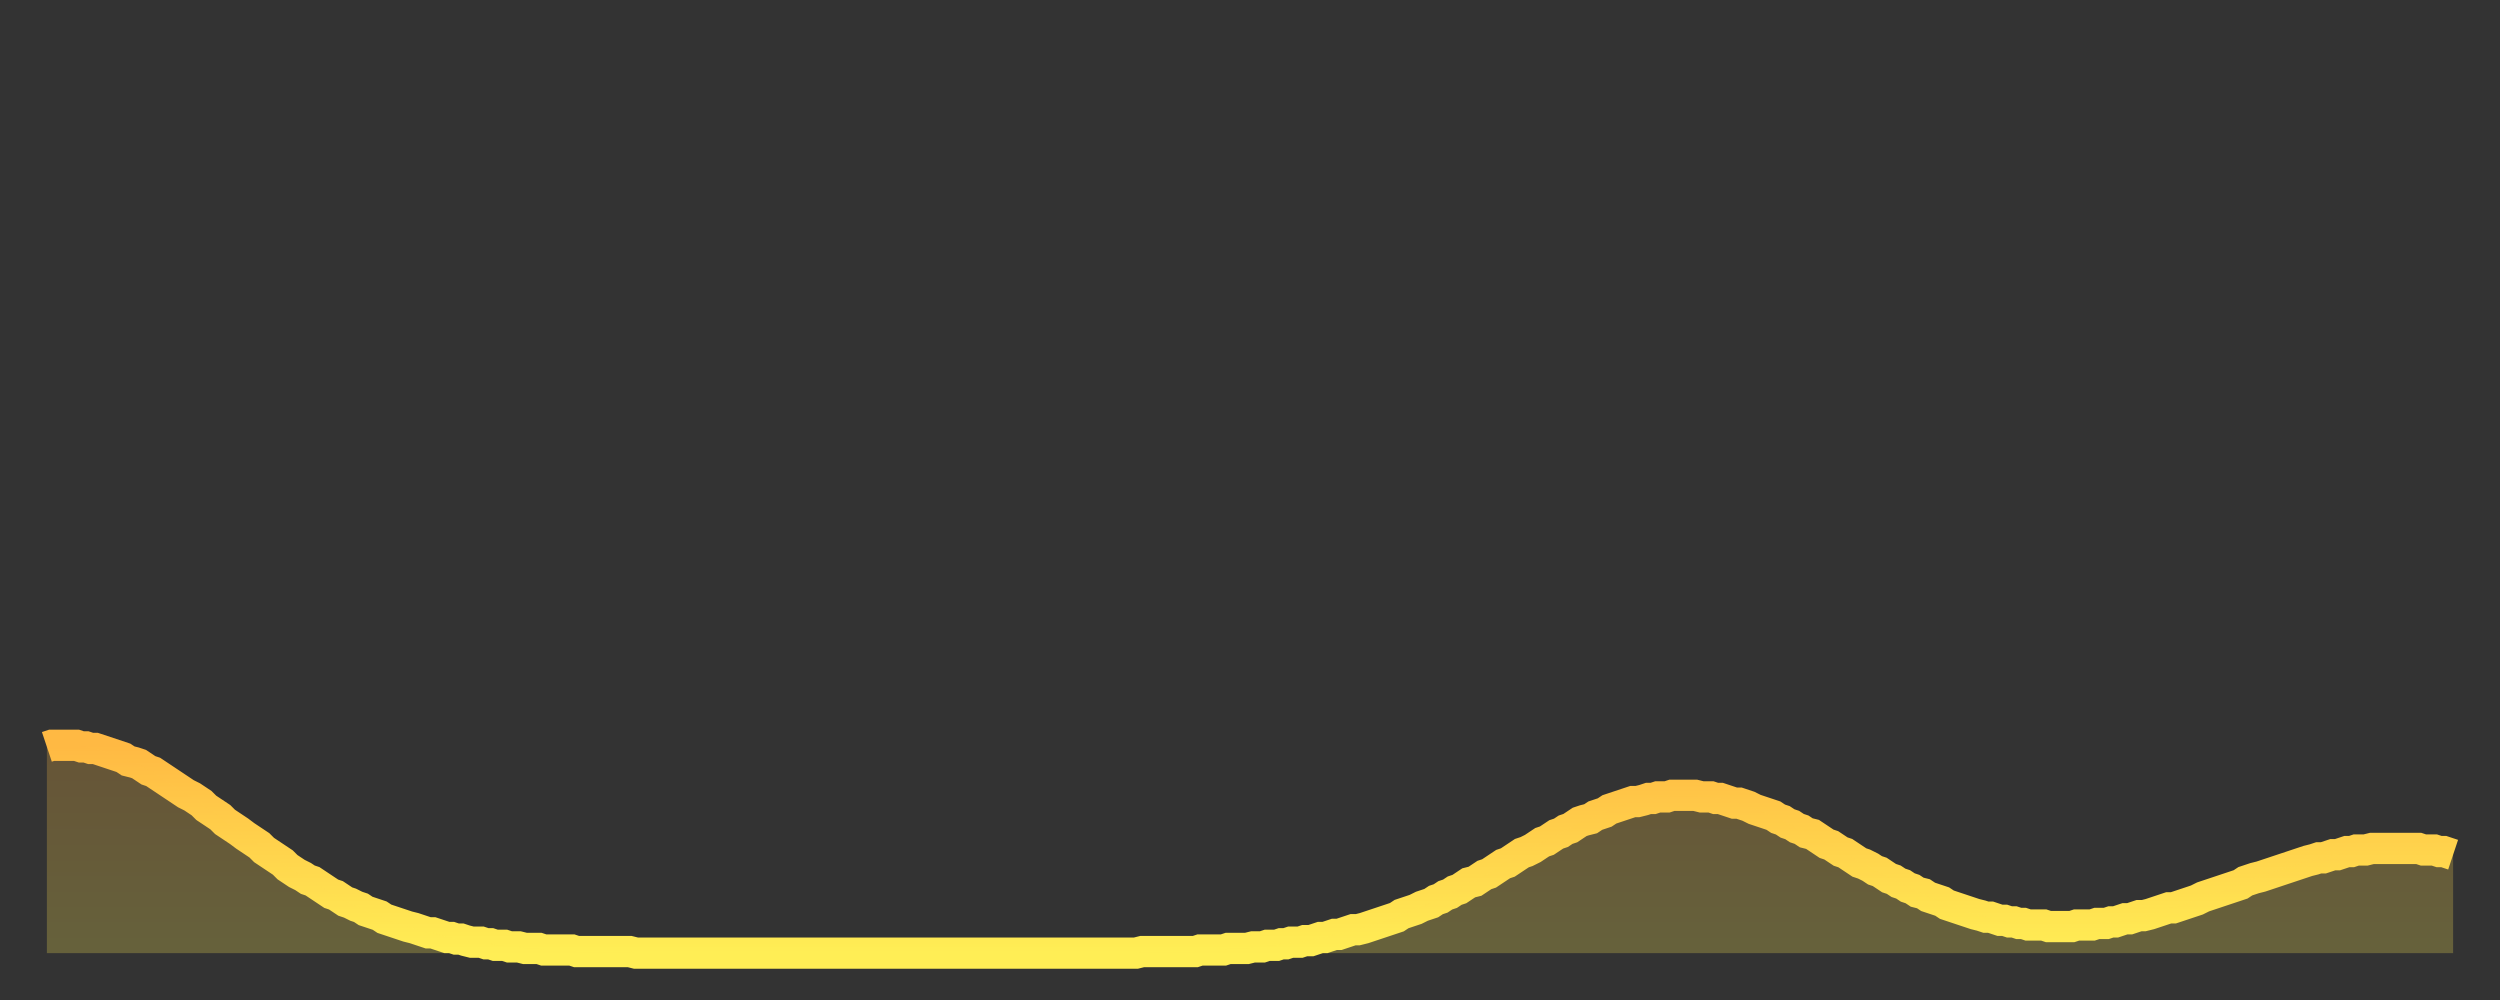 <?xml version="1.0" encoding="utf-8" ?>
<svg baseProfile="full" height="64" version="1.1" width="160" xmlns="http://www.w3.org/2000/svg" xmlns:ev="http://www.w3.org/2001/xml-events" xmlns:xlink="http://www.w3.org/1999/xlink"><rect width="100%" height="100%" fill="#333333" stroke="none"/><defs><linearGradient id="id22788" x1="0" x2="0" y1="0" y2="1"><stop offset="0%" stop-color="#ffb943" /><stop offset="50%" stop-color="#ffd34c" /><stop offset="100%" stop-color="#ffee55" /></linearGradient></defs><g transform="translate(3,3)"><g><path d="M 0.0 44.8 0.3 44.7 0.6 44.7 0.9 44.7 1.2 44.7 1.5 44.7 1.9 44.7 2.2 44.8 2.5 44.8 2.8 44.9 3.1 44.9 3.4 45.0 3.7 45.1 4.0 45.2 4.3 45.3 4.6 45.4 4.9 45.5 5.2 45.7 5.6 45.8 5.9 45.9 6.2 46.1 6.5 46.3 6.8 46.4 7.1 46.6 7.4 46.8 7.7 47.0 8.0 47.2 8.3 47.4 8.6 47.6 8.9 47.8 9.3 48.0 9.6 48.2 9.9 48.4 10.2 48.7 10.5 48.9 10.8 49.1 11.1 49.3 11.4 49.6 11.7 49.8 12.0 50.0 12.3 50.2 12.7 50.5 13.0 50.7 13.3 50.9 13.6 51.1 13.9 51.4 14.2 51.6 14.5 51.8 14.8 52.0 15.1 52.2 15.4 52.5 15.7 52.7 16.0 52.9 16.4 53.1 16.7 53.3 17.0 53.4 17.3 53.6 17.6 53.8 17.9 54.0 18.2 54.2 18.5 54.3 18.8 54.5 19.1 54.7 19.4 54.8 19.8 55.0 20.1 55.1 20.4 55.3 20.7 55.4 21.0 55.5 21.3 55.6 21.6 55.8 21.9 55.9 22.2 56.0 22.5 56.1 22.8 56.2 23.1 56.3 23.5 56.4 23.8 56.5 24.1 56.6 24.4 56.7 24.7 56.7 25.0 56.8 25.3 56.9 25.6 57.0 25.9 57.0 26.2 57.1 26.5 57.1 26.8 57.2 27.2 57.3 27.5 57.3 27.8 57.3 28.1 57.4 28.4 57.4 28.7 57.5 29.0 57.5 29.3 57.5 29.6 57.6 29.9 57.6 30.2 57.6 30.6 57.7 30.9 57.7 31.2 57.7 31.5 57.7 31.8 57.8 32.1 57.8 32.4 57.8 32.7 57.8 33.0 57.8 33.3 57.8 33.6 57.8 33.9 57.9 34.3 57.9 34.6 57.9 34.9 57.9 35.2 57.9 35.5 57.9 35.8 57.9 36.1 57.9 36.4 57.9 36.7 57.9 37.0 57.9 37.3 57.9 37.7 58.0 38.0 58.0 38.3 58.0 38.6 58.0 38.9 58.0 39.2 58.0 39.5 58.0 39.8 58.0 40.1 58.0 40.4 58.0 40.7 58.0 41.0 58.0 41.4 58.0 41.7 58.0 42.0 58.0 42.3 58.0 42.6 58.0 42.9 58.0 43.2 58.0 43.5 58.0 43.8 58.0 44.1 58.0 44.4 58.0 44.7 58.0 45.1 58.0 45.4 58.0 45.7 58.0 46.0 58.0 46.3 58.0 46.6 58.0 46.9 58.0 47.2 58.0 47.5 58.0 47.8 58.0 48.1 58.0 48.5 58.0 48.8 58.0 49.1 58.0 49.4 58.0 49.7 58.0 50.0 58.0 50.3 58.0 50.6 58.0 50.9 58.0 51.2 58.0 51.5 58.0 51.8 58.0 52.2 58.0 52.5 58.0 52.8 58.0 53.1 58.0 53.4 58.0 53.7 58.0 54.0 58.0 54.3 58.0 54.6 58.0 54.9 58.0 55.2 58.0 55.6 58.0 55.9 58.0 56.2 58.0 56.5 58.0 56.8 58.0 57.1 58.0 57.4 58.0 57.7 58.0 58.0 58.0 58.3 58.0 58.6 58.0 58.9 58.0 59.3 58.0 59.6 58.0 59.9 58.0 60.2 58.0 60.5 58.0 60.8 58.0 61.1 58.0 61.4 58.0 61.7 58.0 62.0 58.0 62.3 58.0 62.6 58.0 63.0 58.0 63.3 58.0 63.6 58.0 63.9 58.0 64.2 58.0 64.5 58.0 64.8 58.0 65.1 58.0 65.4 58.0 65.7 58.0 66.0 58.0 66.4 58.0 66.7 58.0 67.0 58.0 67.3 58.0 67.6 58.0 67.9 58.0 68.2 58.0 68.5 58.0 68.8 58.0 69.1 58.0 69.4 58.0 69.7 58.0 70.1 57.9 70.4 57.9 70.7 57.9 71.0 57.9 71.3 57.9 71.6 57.9 71.9 57.9 72.2 57.9 72.5 57.9 72.8 57.9 73.1 57.9 73.5 57.9 73.8 57.8 74.1 57.8 74.4 57.8 74.7 57.8 75.0 57.8 75.3 57.8 75.6 57.7 75.9 57.7 76.2 57.7 76.5 57.7 76.8 57.7 77.2 57.6 77.5 57.6 77.8 57.6 78.1 57.5 78.4 57.5 78.7 57.5 79.0 57.4 79.3 57.4 79.6 57.3 79.9 57.3 80.2 57.3 80.5 57.2 80.9 57.2 81.2 57.1 81.5 57.0 81.8 57.0 82.1 56.9 82.4 56.8 82.7 56.8 83.0 56.7 83.3 56.6 83.6 56.5 83.9 56.5 84.3 56.4 84.6 56.3 84.9 56.2 85.2 56.1 85.5 56.0 85.8 55.9 86.1 55.8 86.4 55.7 86.7 55.5 87.0 55.4 87.3 55.3 87.6 55.2 88.0 55.0 88.3 54.9 88.6 54.8 88.9 54.6 89.2 54.5 89.5 54.3 89.8 54.2 90.1 54.0 90.4 53.9 90.7 53.7 91.0 53.5 91.4 53.4 91.7 53.2 92.0 53.0 92.3 52.9 92.6 52.7 92.9 52.5 93.2 52.3 93.5 52.2 93.8 52.0 94.1 51.8 94.4 51.6 94.7 51.5 95.1 51.3 95.4 51.1 95.7 50.9 96.0 50.8 96.3 50.6 96.6 50.4 96.9 50.3 97.2 50.1 97.5 50.0 97.8 49.8 98.1 49.6 98.4 49.5 98.8 49.4 99.1 49.2 99.4 49.1 99.7 49.0 100.0 48.8 100.3 48.7 100.6 48.6 100.9 48.5 101.2 48.4 101.5 48.3 101.8 48.3 102.2 48.2 102.5 48.1 102.8 48.1 103.1 48.0 103.4 48.0 103.7 48.0 104.0 47.9 104.3 47.9 104.6 47.9 104.9 47.9 105.2 47.9 105.5 47.9 105.9 48.0 106.2 48.0 106.5 48.0 106.8 48.1 107.1 48.1 107.4 48.2 107.7 48.3 108.0 48.4 108.3 48.4 108.6 48.5 108.9 48.6 109.3 48.8 109.6 48.9 109.9 49.0 110.2 49.1 110.5 49.2 110.8 49.4 111.1 49.5 111.4 49.7 111.7 49.8 112.0 50.0 112.3 50.1 112.6 50.3 113.0 50.4 113.3 50.6 113.6 50.8 113.9 51.0 114.2 51.1 114.5 51.3 114.8 51.5 115.1 51.6 115.4 51.8 115.7 52.0 116.0 52.2 116.3 52.3 116.7 52.5 117.0 52.7 117.3 52.8 117.6 53.0 117.9 53.2 118.2 53.3 118.5 53.5 118.8 53.6 119.1 53.8 119.4 53.9 119.7 54.1 120.1 54.2 120.4 54.4 120.7 54.5 121.0 54.6 121.3 54.7 121.6 54.9 121.9 55.0 122.2 55.1 122.5 55.2 122.8 55.3 123.1 55.4 123.4 55.5 123.8 55.6 124.1 55.7 124.4 55.7 124.7 55.8 125.0 55.9 125.3 55.9 125.6 56.0 125.9 56.0 126.2 56.1 126.5 56.1 126.8 56.2 127.2 56.2 127.5 56.2 127.8 56.2 128.1 56.3 128.4 56.3 128.7 56.3 129.0 56.3 129.3 56.3 129.6 56.3 129.9 56.2 130.2 56.2 130.5 56.2 130.9 56.2 131.2 56.1 131.5 56.1 131.8 56.1 132.1 56.0 132.4 56.0 132.7 55.9 133.0 55.8 133.3 55.8 133.6 55.7 133.9 55.6 134.2 55.6 134.6 55.5 134.9 55.4 135.2 55.3 135.5 55.2 135.8 55.1 136.1 55.1 136.4 55.0 136.7 54.9 137.0 54.8 137.3 54.7 137.6 54.6 138.0 54.4 138.3 54.3 138.6 54.2 138.9 54.1 139.2 54.0 139.5 53.9 139.8 53.8 140.1 53.7 140.4 53.6 140.7 53.4 141.0 53.3 141.3 53.2 141.7 53.1 142.0 53.0 142.3 52.9 142.6 52.8 142.9 52.7 143.2 52.6 143.5 52.5 143.8 52.4 144.1 52.3 144.4 52.2 144.7 52.1 145.1 52.0 145.4 51.9 145.7 51.9 146.0 51.8 146.3 51.7 146.6 51.7 146.9 51.6 147.2 51.5 147.5 51.5 147.8 51.4 148.1 51.4 148.4 51.4 148.8 51.3 149.1 51.3 149.4 51.3 149.7 51.3 150.0 51.3 150.3 51.3 150.6 51.3 150.9 51.3 151.2 51.3 151.5 51.3 151.8 51.3 152.1 51.4 152.5 51.4 152.8 51.4 153.1 51.5 153.4 51.5 153.7 51.6 154.0 51.7" fill="none" id="graph-curve" opacity="1" stroke="url(#id22788)" stroke-width="2" /><path d="M 0 58 L 0.0 44.8 0.3 44.7 0.6 44.7 0.9 44.7 1.2 44.7 1.5 44.7 1.9 44.7 2.2 44.8 2.5 44.8 2.8 44.9 3.1 44.9 3.4 45.0 3.7 45.1 4.0 45.2 4.3 45.3 4.6 45.4 4.9 45.5 5.2 45.7 5.6 45.8 5.9 45.9 6.2 46.1 6.5 46.3 6.8 46.4 7.1 46.6 7.4 46.8 7.7 47.0 8.0 47.2 8.3 47.4 8.6 47.6 8.9 47.8 9.3 48.0 9.6 48.2 9.9 48.4 10.2 48.7 10.5 48.9 10.8 49.1 11.1 49.3 11.4 49.6 11.7 49.8 12.0 50.0 12.3 50.2 12.7 50.5 13.0 50.7 13.3 50.9 13.6 51.1 13.9 51.4 14.2 51.6 14.5 51.8 14.8 52.0 15.1 52.2 15.4 52.5 15.7 52.7 16.0 52.9 16.4 53.1 16.7 53.3 17.0 53.4 17.3 53.6 17.6 53.8 17.9 54.0 18.2 54.2 18.5 54.3 18.8 54.5 19.1 54.7 19.4 54.8 19.8 55.0 20.1 55.1 20.4 55.3 20.7 55.4 21.0 55.5 21.3 55.6 21.6 55.8 21.9 55.9 22.2 56.0 22.5 56.1 22.8 56.2 23.1 56.3 23.5 56.4 23.8 56.5 24.1 56.6 24.4 56.7 24.7 56.7 25.0 56.8 25.3 56.9 25.6 57.0 25.9 57.0 26.2 57.1 26.5 57.1 26.8 57.2 27.2 57.3 27.5 57.3 27.8 57.3 28.1 57.4 28.4 57.4 28.7 57.5 29.0 57.5 29.3 57.5 29.6 57.6 29.9 57.6 30.2 57.6 30.6 57.7 30.9 57.7 31.2 57.7 31.5 57.7 31.8 57.8 32.1 57.8 32.4 57.8 32.7 57.8 33.0 57.8 33.3 57.8 33.6 57.8 33.9 57.9 34.3 57.9 34.6 57.9 34.9 57.9 35.2 57.9 35.5 57.9 35.8 57.9 36.1 57.9 36.4 57.9 36.7 57.9 37.0 57.9 37.3 57.9 37.7 58.0 38.0 58.0 38.3 58.0 38.6 58.0 38.9 58.0 39.2 58.0 39.5 58.0 39.8 58.0 40.1 58.0 40.4 58.0 40.7 58.0 41.0 58.0 41.4 58.0 41.7 58.0 42.0 58.0 42.3 58.0 42.6 58.0 42.9 58.0 43.2 58.0 43.5 58.0 43.8 58.0 44.1 58.0 44.4 58.0 44.7 58.0 45.1 58.0 45.4 58.0 45.7 58.0 46.0 58.0 46.3 58.0 46.6 58.0 46.9 58.0 47.2 58.0 47.5 58.0 47.8 58.0 48.1 58.0 48.5 58.0 48.8 58.0 49.1 58.0 49.4 58.0 49.7 58.0 50.0 58.0 50.3 58.0 50.6 58.0 50.9 58.0 51.2 58.0 51.5 58.0 51.8 58.0 52.2 58.0 52.5 58.0 52.8 58.0 53.1 58.0 53.4 58.0 53.7 58.0 54.0 58.0 54.3 58.0 54.6 58.0 54.9 58.0 55.2 58.0 55.6 58.0 55.9 58.0 56.2 58.0 56.5 58.0 56.8 58.0 57.1 58.0 57.4 58.0 57.7 58.0 58.0 58.0 58.3 58.0 58.6 58.0 58.9 58.0 59.3 58.0 59.6 58.0 59.9 58.0 60.2 58.0 60.5 58.0 60.8 58.0 61.1 58.0 61.4 58.0 61.7 58.0 62.0 58.0 62.3 58.0 62.6 58.0 63.0 58.0 63.3 58.0 63.6 58.0 63.9 58.0 64.2 58.0 64.5 58.0 64.8 58.0 65.1 58.0 65.4 58.0 65.7 58.0 66.0 58.0 66.4 58.0 66.7 58.0 67.0 58.0 67.3 58.0 67.6 58.0 67.9 58.0 68.2 58.0 68.5 58.0 68.8 58.0 69.1 58.0 69.4 58.0 69.7 58.0 70.1 57.9 70.4 57.9 70.7 57.9 71.0 57.9 71.3 57.9 71.6 57.9 71.9 57.9 72.2 57.9 72.5 57.9 72.8 57.9 73.1 57.9 73.5 57.9 73.8 57.8 74.1 57.8 74.4 57.8 74.7 57.8 75.0 57.8 75.3 57.8 75.6 57.7 75.9 57.7 76.2 57.7 76.5 57.7 76.8 57.7 77.2 57.6 77.5 57.6 77.8 57.6 78.1 57.5 78.4 57.5 78.7 57.5 79.0 57.4 79.3 57.4 79.6 57.3 79.9 57.3 80.2 57.3 80.5 57.2 80.9 57.2 81.2 57.1 81.5 57.0 81.8 57.0 82.1 56.9 82.4 56.8 82.7 56.8 83.0 56.7 83.3 56.6 83.6 56.5 83.9 56.5 84.3 56.4 84.6 56.3 84.9 56.2 85.2 56.1 85.5 56.0 85.8 55.9 86.1 55.8 86.4 55.7 86.7 55.5 87.0 55.4 87.3 55.3 87.6 55.2 88.0 55.0 88.3 54.9 88.6 54.8 88.9 54.6 89.2 54.5 89.5 54.3 89.8 54.2 90.1 54.0 90.4 53.9 90.7 53.7 91.0 53.5 91.4 53.4 91.7 53.2 92.0 53.0 92.3 52.9 92.6 52.7 92.9 52.5 93.2 52.3 93.5 52.2 93.8 52.0 94.1 51.8 94.4 51.6 94.7 51.5 95.1 51.3 95.4 51.1 95.7 50.9 96.0 50.8 96.3 50.6 96.6 50.4 96.9 50.3 97.2 50.1 97.5 50.0 97.8 49.8 98.1 49.6 98.4 49.5 98.8 49.4 99.1 49.2 99.4 49.1 99.7 49.0 100.0 48.8 100.3 48.7 100.6 48.6 100.9 48.5 101.2 48.4 101.5 48.3 101.8 48.3 102.2 48.2 102.5 48.1 102.8 48.1 103.1 48.0 103.4 48.0 103.7 48.0 104.0 47.9 104.3 47.9 104.6 47.9 104.9 47.9 105.2 47.9 105.5 47.9 105.9 48.0 106.2 48.0 106.5 48.0 106.8 48.1 107.1 48.1 107.4 48.2 107.7 48.3 108.0 48.4 108.3 48.4 108.6 48.5 108.9 48.6 109.3 48.8 109.6 48.9 109.9 49.0 110.2 49.1 110.5 49.2 110.8 49.4 111.1 49.5 111.4 49.7 111.7 49.8 112.0 50.0 112.3 50.1 112.6 50.3 113.0 50.4 113.3 50.6 113.6 50.8 113.9 51.0 114.2 51.1 114.5 51.3 114.8 51.5 115.1 51.6 115.4 51.8 115.7 52.0 116.0 52.2 116.3 52.3 116.7 52.5 117.0 52.7 117.3 52.8 117.6 53.0 117.9 53.2 118.2 53.3 118.5 53.5 118.8 53.6 119.1 53.8 119.4 53.9 119.7 54.1 120.1 54.2 120.4 54.4 120.7 54.5 121.0 54.6 121.3 54.7 121.6 54.9 121.9 55.0 122.2 55.1 122.5 55.2 122.8 55.3 123.1 55.4 123.4 55.5 123.8 55.6 124.1 55.7 124.4 55.7 124.7 55.8 125.0 55.9 125.3 55.9 125.6 56.0 125.9 56.0 126.2 56.1 126.5 56.1 126.8 56.2 127.2 56.2 127.5 56.2 127.8 56.2 128.1 56.3 128.4 56.3 128.7 56.3 129.0 56.3 129.3 56.3 129.6 56.3 129.9 56.2 130.2 56.2 130.5 56.2 130.9 56.2 131.2 56.1 131.5 56.1 131.8 56.1 132.1 56.0 132.4 56.0 132.7 55.9 133.0 55.8 133.3 55.8 133.6 55.7 133.9 55.6 134.2 55.6 134.6 55.5 134.9 55.4 135.2 55.3 135.5 55.2 135.8 55.1 136.1 55.1 136.4 55.0 136.7 54.9 137.0 54.8 137.3 54.7 137.6 54.6 138.0 54.4 138.3 54.3 138.6 54.2 138.9 54.1 139.2 54.0 139.5 53.9 139.8 53.8 140.1 53.7 140.4 53.6 140.7 53.4 141.0 53.3 141.3 53.2 141.7 53.1 142.0 53.0 142.3 52.9 142.6 52.8 142.9 52.7 143.2 52.6 143.5 52.5 143.8 52.4 144.1 52.3 144.4 52.2 144.7 52.1 145.1 52.0 145.4 51.9 145.7 51.9 146.0 51.8 146.3 51.7 146.6 51.7 146.9 51.6 147.2 51.5 147.5 51.5 147.8 51.4 148.1 51.4 148.4 51.4 148.8 51.3 149.1 51.3 149.4 51.3 149.7 51.3 150.0 51.3 150.3 51.3 150.6 51.3 150.9 51.3 151.2 51.3 151.5 51.3 151.8 51.3 152.1 51.4 152.5 51.4 152.8 51.4 153.1 51.5 153.4 51.5 153.7 51.6 154.0 51.7 154 58" fill="url(#id22788)" fill-opacity=".25" id="graph-shadow" /></g></g></svg>